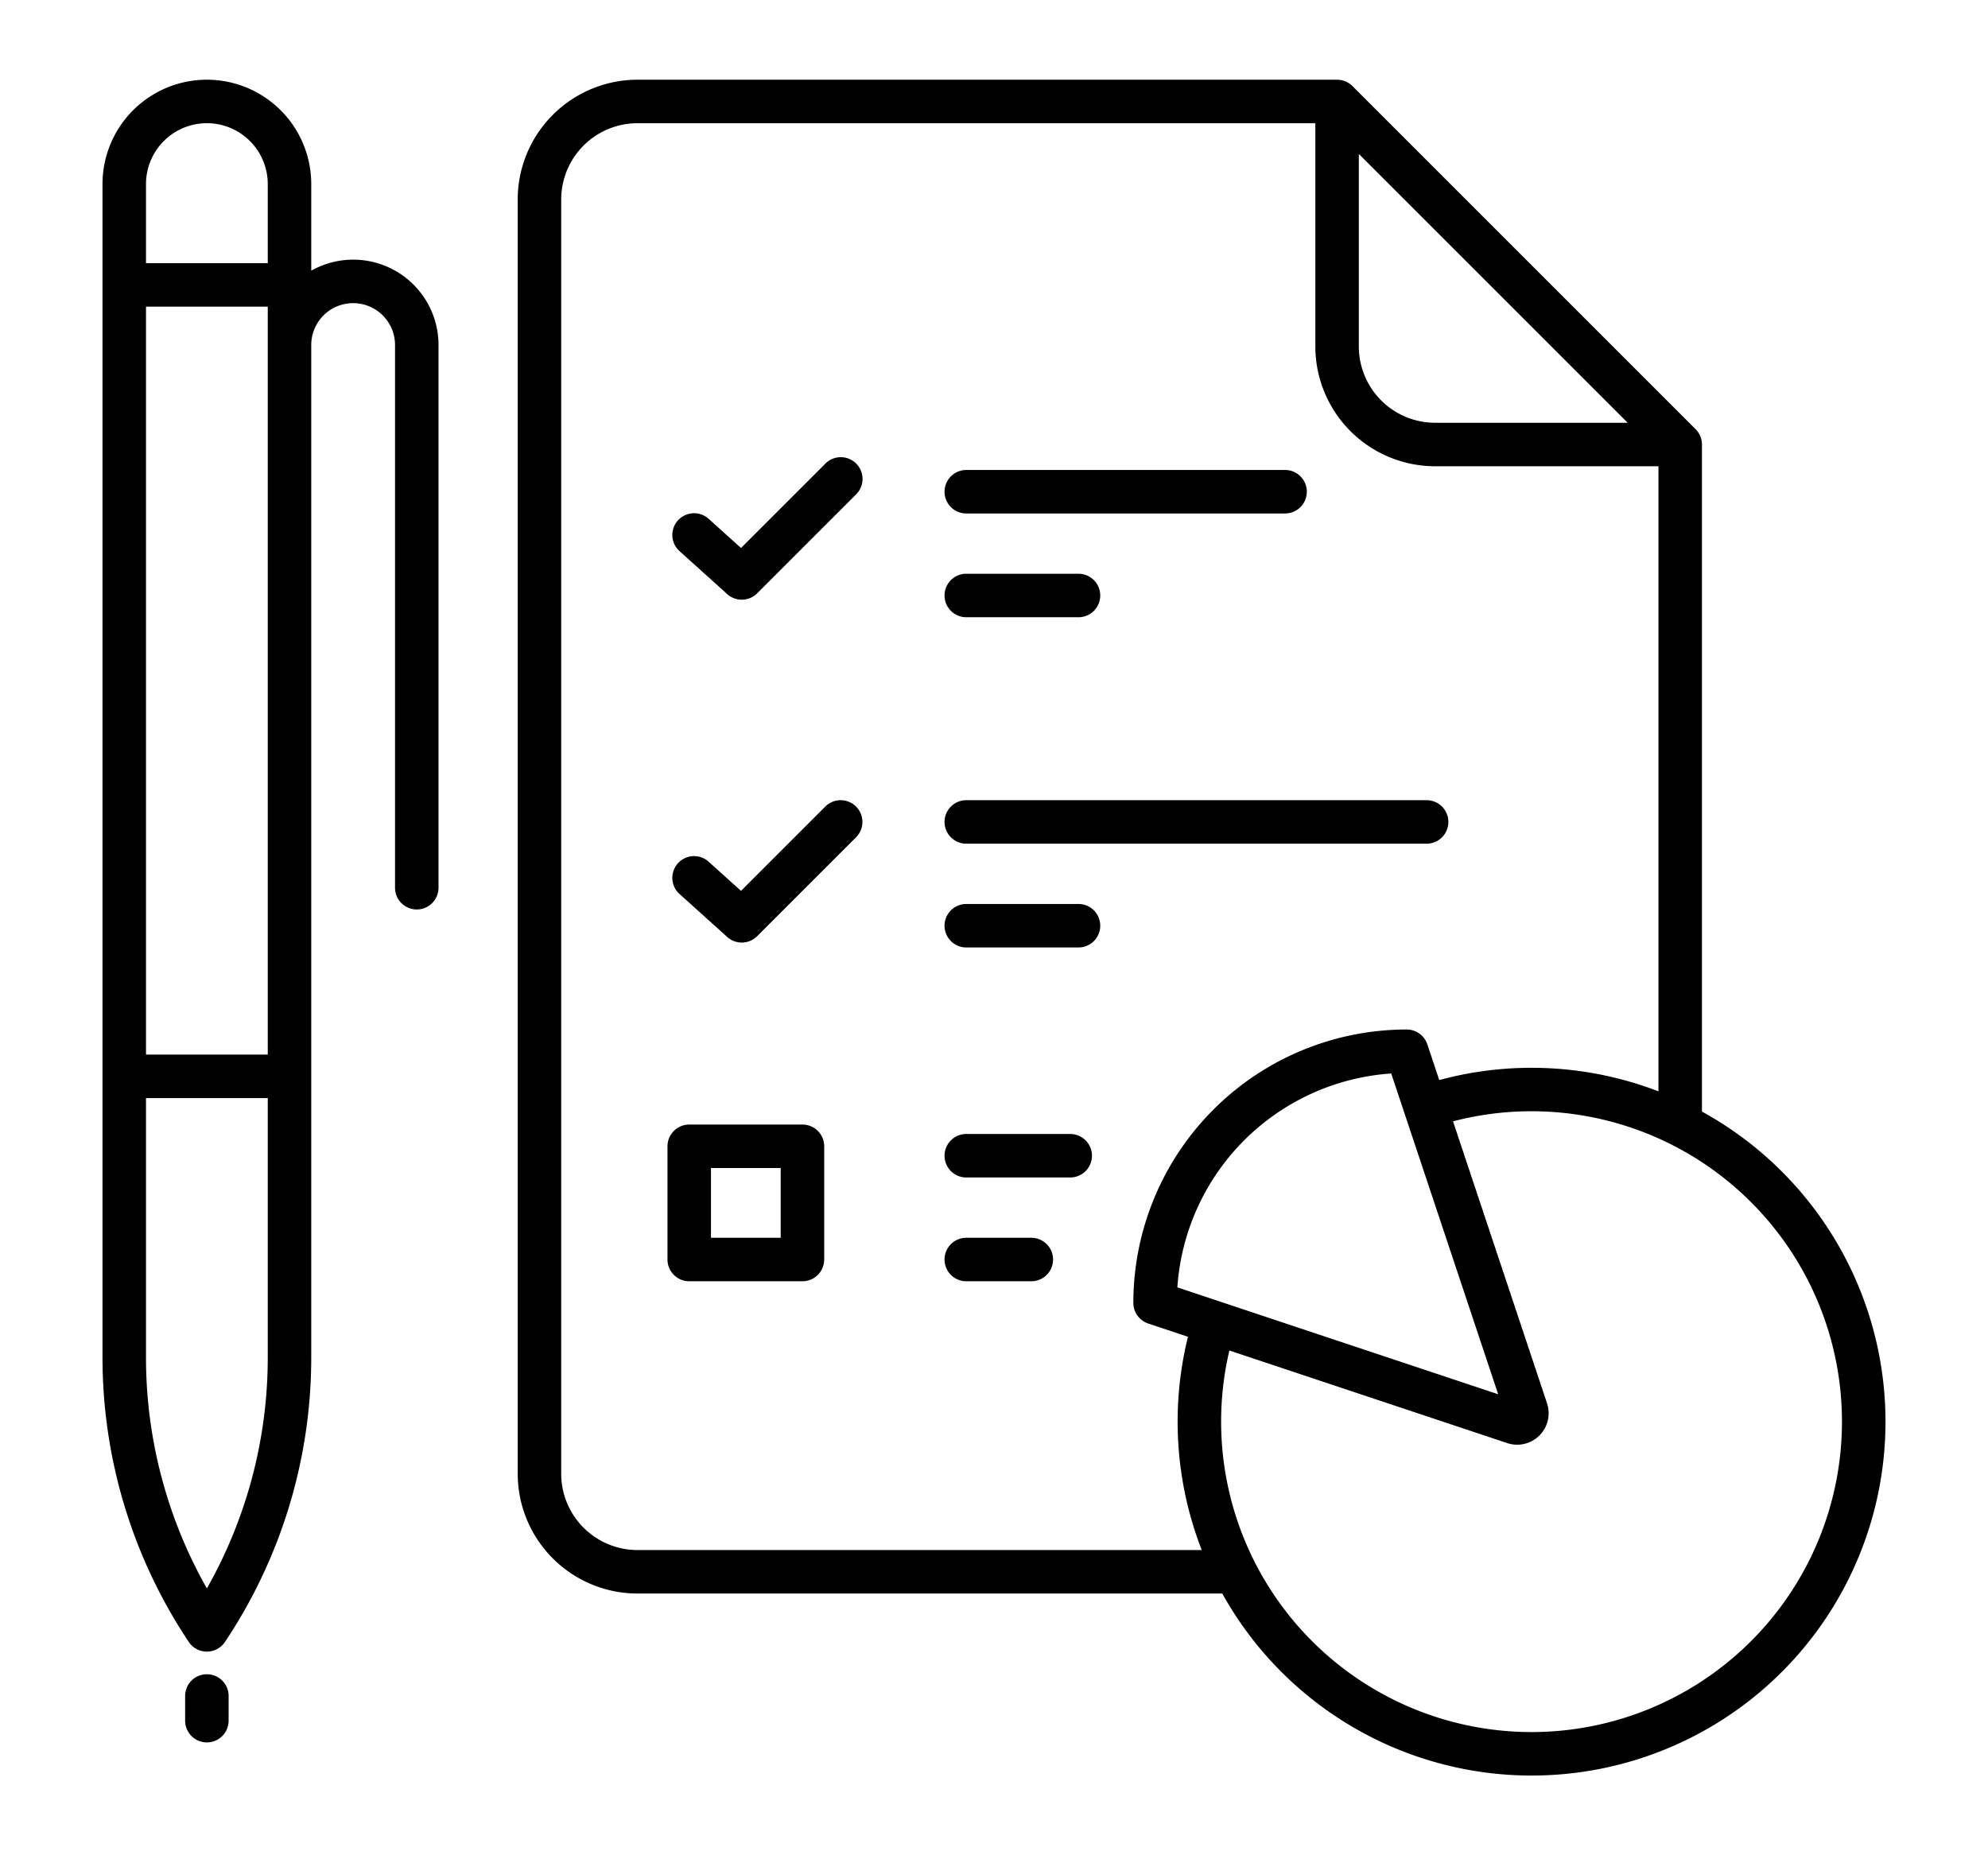 <svg xmlns="http://www.w3.org/2000/svg" version="1.1" xmlns:xlink="http://www.w3.org/1999/xlink" xmlns:svgjs="http://svgjs.com/svgjs" width="45" height="42" x="0" y="0" viewBox="0 0 512 512" style="enable-background:new 0 0 512 512" xml:space="preserve" class=""><g><title xmlns="http://www.w3.org/2000/svg">Report Analysis</title><path xmlns="http://www.w3.org/2000/svg" d="M248.351,141.7h87.97a6,6,0,0,0,0-12h-87.97a6,6,0,0,0,0,12Z" fill="#000" data-original="#000" style=""></path><path xmlns="http://www.w3.org/2000/svg" d="M248.351,170.339h30.965a6,6,0,0,0,0-12H248.351a6,6,0,0,0,0,12Z" fill="#000" data-original="#000" style=""></path><path xmlns="http://www.w3.org/2000/svg" d="M248.351,232.831H375.379a6,6,0,0,0,0-12H248.351a6,6,0,0,0,0,12Z" fill="#000" data-original="#000" style=""></path><path xmlns="http://www.w3.org/2000/svg" d="M209.452,127.966,186.187,151.23l-8.973-8.088a6,6,0,0,0-8.034,8.913l13.2,11.9a6,6,0,0,0,8.26-.214l27.293-27.293a6,6,0,1,0-8.485-8.485Z" fill="#000" data-original="#000" style=""></path><path xmlns="http://www.w3.org/2000/svg" d="M209.452,222.588l-23.265,23.265-8.973-8.088a6,6,0,0,0-8.034,8.913l13.2,11.9a6,6,0,0,0,8.26-.214l27.293-27.292a6,6,0,0,0-8.485-8.486Z" fill="#000" data-original="#000" style=""></path><path xmlns="http://www.w3.org/2000/svg" d="M279.316,249.473H248.351a6,6,0,0,0,0,12h30.965a6,6,0,0,0,0-12Z" fill="#000" data-original="#000" style=""></path><path xmlns="http://www.w3.org/2000/svg" d="M203.142,310.345H171.9a6,6,0,0,0-6,6v31.246a6,6,0,0,0,6,6h31.246a6,6,0,0,0,6-6V316.345A6,6,0,0,0,203.142,310.345Zm-6,31.246H177.9V322.345h19.246Z" fill="#000" data-original="#000" style=""></path><path xmlns="http://www.w3.org/2000/svg" d="M277.033,312.949H248.351a6,6,0,1,0,0,12h28.682a6,6,0,0,0,0-12Z" fill="#000" data-original="#000" style=""></path><path xmlns="http://www.w3.org/2000/svg" d="M266.3,341.591H248.351a6,6,0,0,0,0,12H266.3a6,6,0,0,0,0-12Z" fill="#000" data-original="#000" style=""></path><path xmlns="http://www.w3.org/2000/svg" d="M38.8,455.8a6,6,0,0,0,4.992-2.672A141.3,141.3,0,0,0,67.6,374.5V95.219a11.56,11.56,0,0,1,23.12,0V244.99a6,6,0,0,0,12,0V95.219A23.543,23.543,0,0,0,67.6,74.7V50.8a28.8,28.8,0,0,0-57.6,0V374.5A141.308,141.308,0,0,0,33.808,453.13,6,6,0,0,0,38.8,455.8ZM22,50.8a16.8,16.8,0,0,1,33.6,0V72.629H22Zm0,33.832H55.6V291.041H22Zm0,218.412H55.6V374.5a129.287,129.287,0,0,1-16.8,63.864A129.3,129.3,0,0,1,22,374.5Z" fill="#000" data-original="#000" style=""></path><path xmlns="http://www.w3.org/2000/svg" d="M38.8,462.042a6,6,0,0,0-6,6v6.815a6,6,0,0,0,12,0v-6.815A6,6,0,0,0,38.8,462.042Z" fill="#000" data-original="#000" style=""></path><path xmlns="http://www.w3.org/2000/svg" d="M451.351,306.761V122.677a6,6,0,0,0-1.758-4.242l-94.679-94.68A6,6,0,0,0,350.671,22H157.622a33.088,33.088,0,0,0-33.051,33.051V406.717a33.088,33.088,0,0,0,33.051,33.052H318.991a97.647,97.647,0,1,0,132.36-133.008ZM356.671,42.483l74.194,74.194H377.722a21.074,21.074,0,0,1-21.051-21.051ZM157.622,427.769a21.075,21.075,0,0,1-21.051-21.052V55.049A21.074,21.074,0,0,1,157.622,34H344.671V95.626a33.088,33.088,0,0,0,33.051,33.051h61.629v172.5a97.6,97.6,0,0,0-60.49-3.11l-3.284-9.852a6,6,0,0,0-5.692-4.1,75.444,75.444,0,0,0-75.432,75.443,6,6,0,0,0,4.1,5.692l10.973,3.657a97.649,97.649,0,0,0,3.8,58.869Zm237.5-42.994-88.526-29.5a63.458,63.458,0,0,1,59.014-59.024ZM404.337,478a85.679,85.679,0,0,1-83.387-105.3l76.671,25.552a8.682,8.682,0,0,0,8.882-2.1l0,0a8.679,8.679,0,0,0,2.1-8.883l-25.94-77.813A85.664,85.664,0,1,1,404.337,478Z" fill="#000" data-original="#000" style=""></path></g></svg>